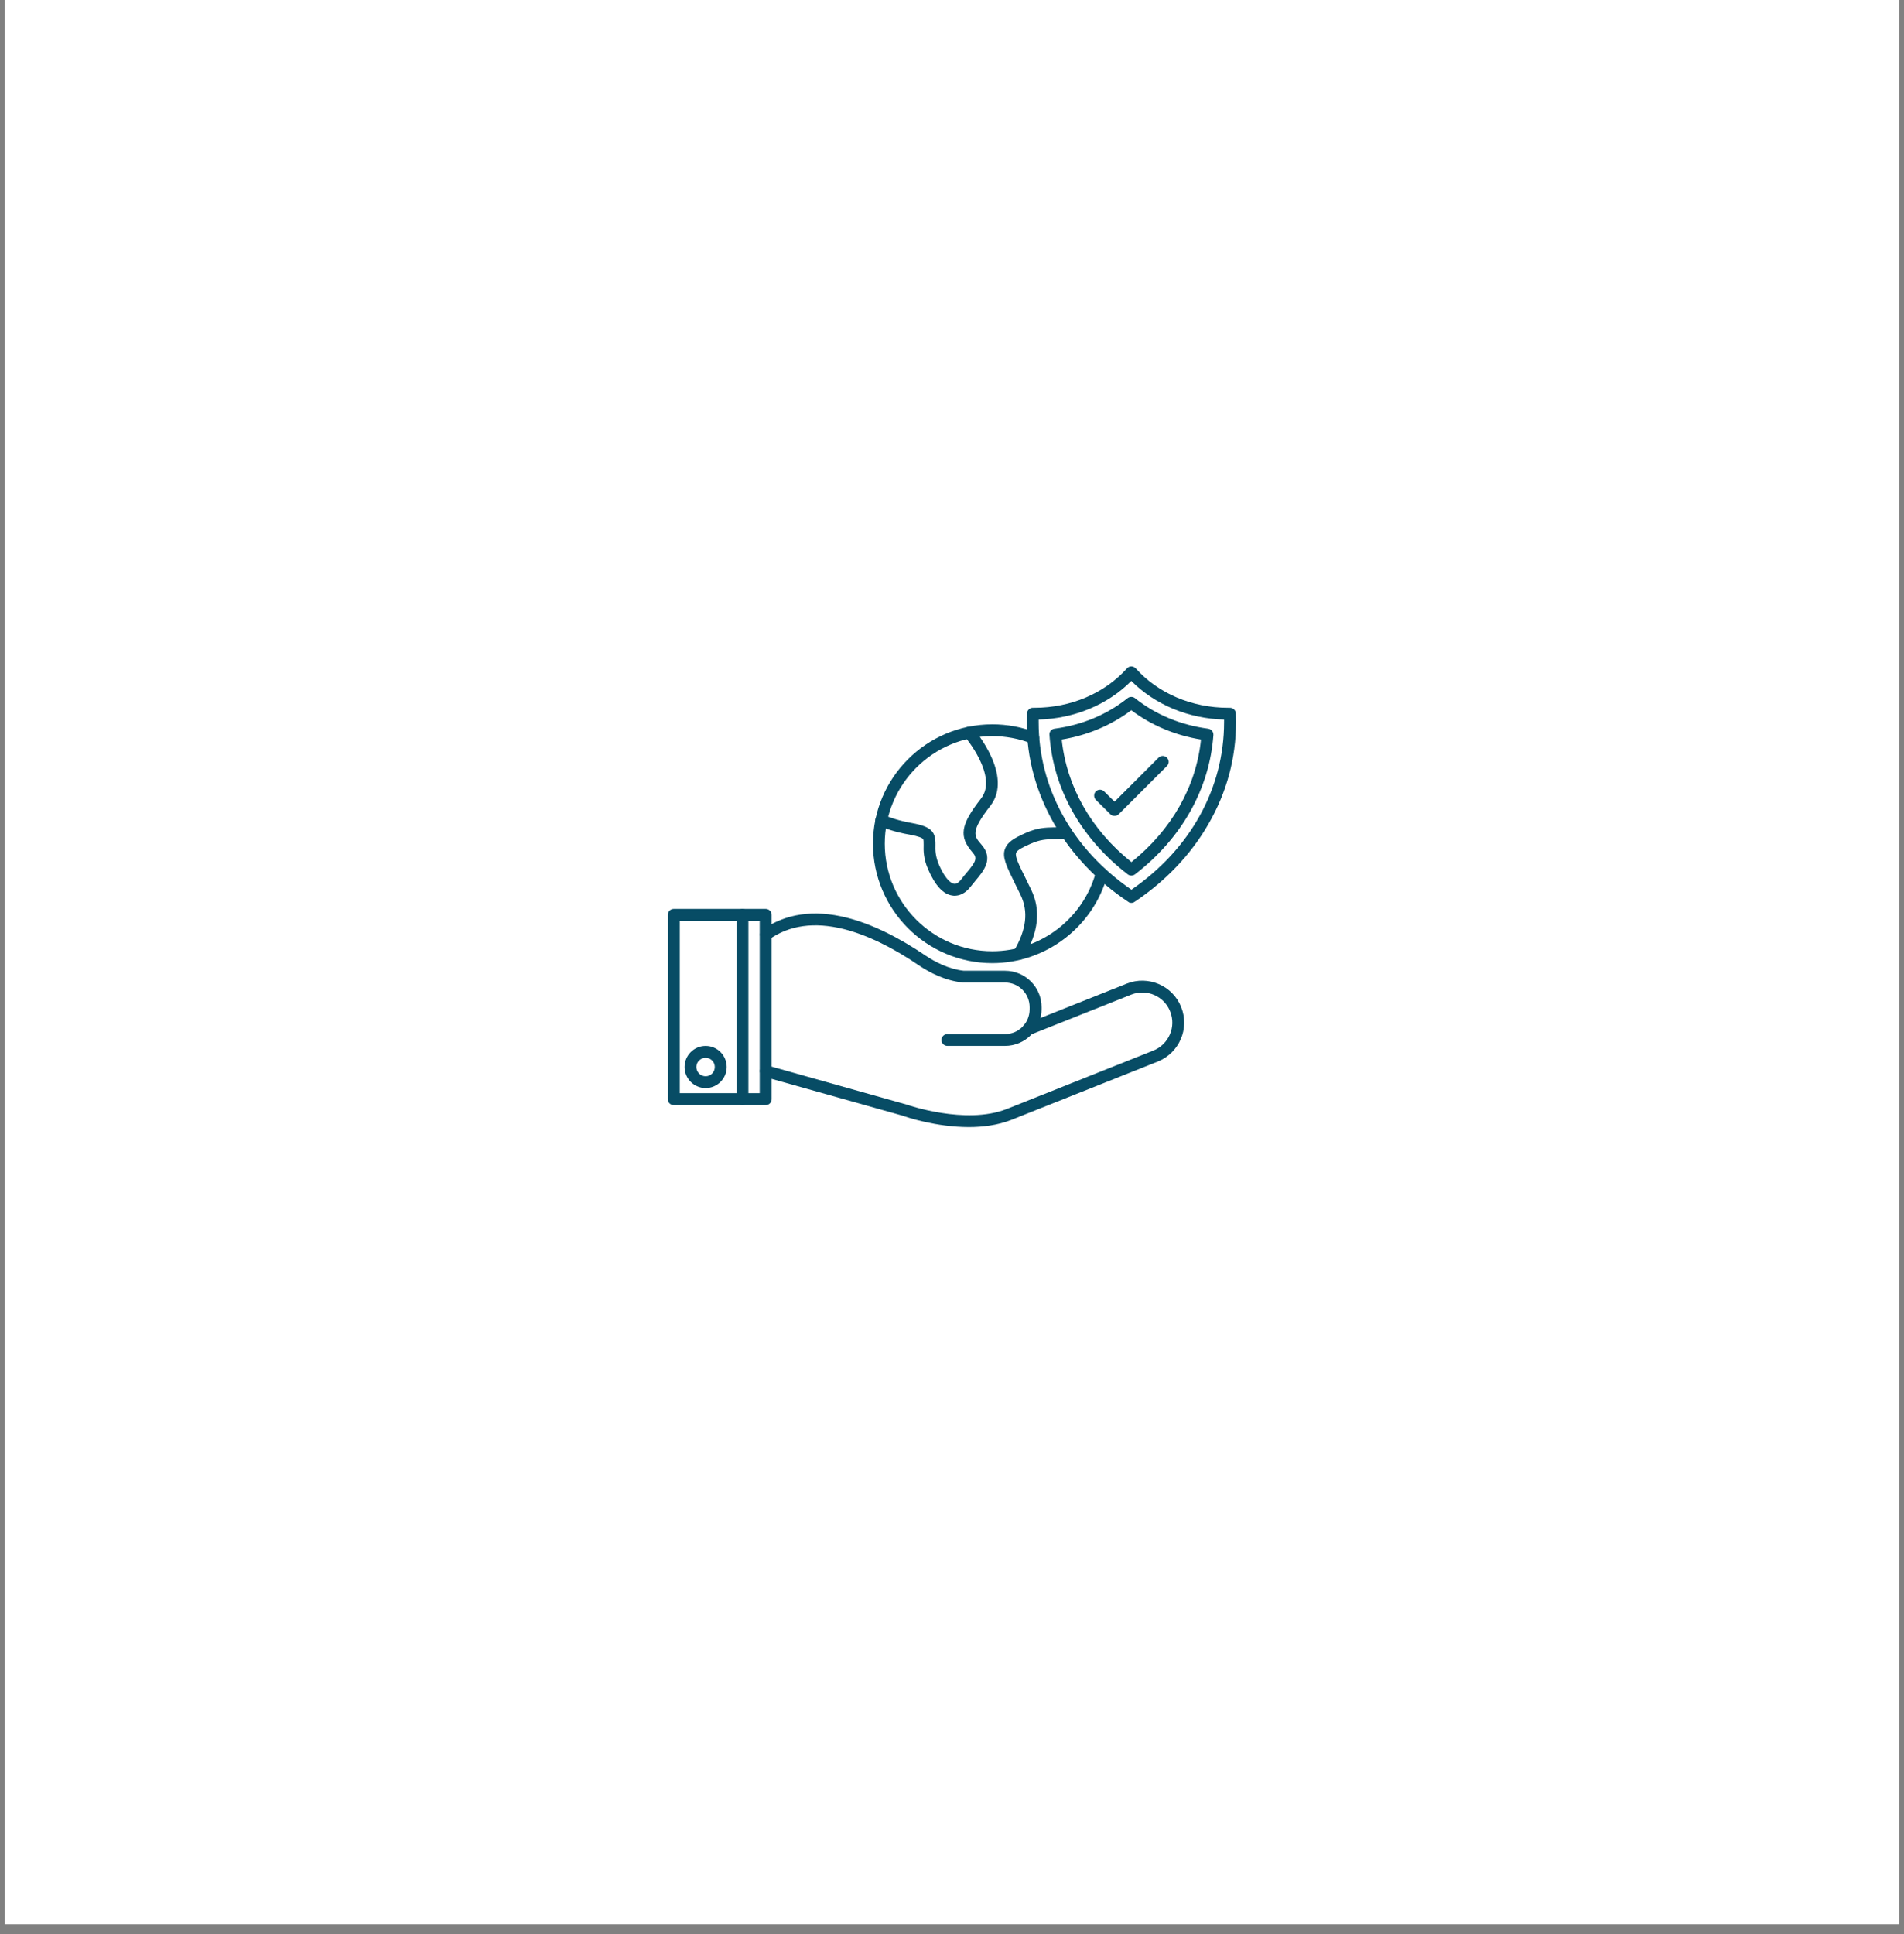 <svg xmlns="http://www.w3.org/2000/svg" xmlns:xlink="http://www.w3.org/1999/xlink" width="64" zoomAndPan="magnify" viewBox="0 0 48 48.75" height="65" preserveAspectRatio="xMidYMid meet" version="1.2"><rect x="0" y="0" width="48" height="48.75" fill="#808080" stroke="none"/><defs><clipPath id="337cfd23f2"><path d="M 0.121 0 L 47.875 0 L 47.875 48.5 L 0.121 48.5 Z M 0.121 0 "/></clipPath><clipPath id="8cd3a42318"><path d="M 14.449 13.055 L 33.547 13.055 L 33.547 32.152 L 14.449 32.152 Z M 14.449 13.055 "/></clipPath></defs><g id="dd4a6583e7"><g clip-rule="nonzero" clip-path="url(#337cfd23f2)"><path style=" stroke:none;fill-rule:nonzero;fill:#ffffff;fill-opacity:1;" d="M 0.121 0 L 47.879 0 L 47.879 48.5 L 0.121 48.5 Z M 0.121 0 "/><path style=" stroke:none;fill-rule:nonzero;fill:#ffffff;fill-opacity:1;" d="M 0.121 0 L 47.879 0 L 47.879 48.5 L 0.121 48.5 Z M 0.121 0 "/></g><g clip-rule="nonzero" clip-path="url(#8cd3a42318)"><path style=" stroke:none;fill-rule:evenodd;fill:#ffffff;fill-opacity:1;" d="M 14.449 32.152 L 33.547 32.152 L 33.547 13.055 L 14.449 13.055 L 14.449 32.152 "/></g><path style=" stroke:none;fill-rule:evenodd;fill:#074c65;fill-opacity:1;" d="M 26.184 18.137 C 26.184 18.16 26.184 18.18 26.184 18.203 C 26.184 19.867 27.035 21.402 28.523 22.426 C 30.012 21.402 30.859 19.867 30.859 18.203 C 30.859 18.18 30.859 18.16 30.859 18.137 C 29.957 18.113 29.117 17.762 28.52 17.164 C 27.926 17.762 27.086 18.113 26.184 18.137 Z M 28.523 22.758 C 28.492 22.758 28.465 22.75 28.441 22.73 C 27.664 22.215 27.023 21.539 26.582 20.777 C 26.121 19.977 25.883 19.109 25.883 18.203 C 25.883 18.133 25.887 18.059 25.891 17.98 C 25.895 17.902 25.961 17.84 26.039 17.84 L 26.078 17.84 C 26.996 17.84 27.844 17.477 28.41 16.848 C 28.438 16.816 28.477 16.797 28.52 16.797 C 28.562 16.797 28.602 16.816 28.633 16.848 C 29.195 17.477 30.047 17.84 30.961 17.84 C 30.973 17.84 30.98 17.84 30.992 17.84 L 31.004 17.84 C 31.086 17.84 31.152 17.902 31.156 17.98 C 31.156 18.059 31.16 18.133 31.16 18.203 C 31.16 19.109 30.926 19.977 30.461 20.777 C 30.023 21.539 29.379 22.215 28.605 22.73 C 28.578 22.75 28.551 22.758 28.523 22.758 "/><path style=" stroke:none;fill-rule:evenodd;fill:#074c65;fill-opacity:1;" d="M 26.766 18.641 C 26.891 19.828 27.508 20.918 28.523 21.73 C 29.535 20.918 30.156 19.828 30.277 18.641 C 29.629 18.535 29.027 18.285 28.52 17.902 C 28.016 18.281 27.414 18.535 26.766 18.641 Z M 28.523 22.07 C 28.488 22.07 28.457 22.059 28.43 22.039 C 27.254 21.133 26.551 19.887 26.457 18.523 C 26.449 18.445 26.508 18.375 26.586 18.367 C 27.273 18.277 27.91 18.012 28.426 17.598 C 28.48 17.555 28.559 17.555 28.613 17.598 C 29.129 18.012 29.77 18.277 30.457 18.367 C 30.539 18.379 30.594 18.445 30.59 18.527 C 30.492 19.887 29.789 21.133 28.613 22.039 C 28.586 22.059 28.555 22.07 28.523 22.07 "/><path style=" stroke:none;fill-rule:evenodd;fill:#074c65;fill-opacity:1;" d="M 28.098 20.566 C 28.059 20.566 28.02 20.555 27.992 20.523 L 27.625 20.16 C 27.57 20.102 27.57 20.008 27.625 19.949 C 27.684 19.891 27.781 19.891 27.836 19.949 L 28.098 20.207 L 29.207 19.098 C 29.266 19.039 29.359 19.039 29.418 19.098 C 29.477 19.156 29.477 19.25 29.418 19.309 L 28.203 20.523 C 28.172 20.551 28.137 20.566 28.098 20.566 "/><path style=" stroke:none;fill-rule:evenodd;fill:#074c65;fill-opacity:1;" d="M 25.016 24.277 C 23.355 24.277 22.008 22.926 22.008 21.266 C 22.008 19.605 23.355 18.258 25.016 18.258 C 25.391 18.258 25.758 18.324 26.105 18.461 C 26.18 18.492 26.219 18.578 26.188 18.652 C 26.16 18.73 26.074 18.77 25.996 18.738 C 25.684 18.617 25.352 18.555 25.016 18.555 C 23.52 18.555 22.305 19.773 22.305 21.266 C 22.305 22.762 23.52 23.977 25.016 23.977 C 26.234 23.977 27.309 23.156 27.629 21.98 C 27.652 21.902 27.734 21.855 27.812 21.879 C 27.895 21.898 27.941 21.98 27.918 22.059 C 27.562 23.363 26.367 24.277 25.016 24.277 "/><path style=" stroke:none;fill-rule:evenodd;fill:#074c65;fill-opacity:1;" d="M 25.688 24.191 C 25.664 24.191 25.637 24.188 25.613 24.172 C 25.543 24.129 25.52 24.039 25.562 23.969 C 25.879 23.426 25.93 22.977 25.727 22.555 C 25.676 22.453 25.633 22.359 25.59 22.277 C 25.371 21.828 25.258 21.605 25.336 21.395 C 25.398 21.227 25.559 21.129 25.855 20.996 C 26.152 20.863 26.367 20.859 26.555 20.855 C 26.656 20.855 26.75 20.852 26.852 20.832 C 26.934 20.816 27.012 20.867 27.027 20.949 C 27.043 21.027 26.992 21.109 26.91 21.125 C 26.781 21.148 26.672 21.152 26.562 21.152 C 26.387 21.156 26.219 21.16 25.977 21.27 C 25.805 21.344 25.641 21.426 25.617 21.496 C 25.582 21.586 25.691 21.809 25.859 22.145 C 25.898 22.23 25.945 22.32 25.996 22.426 C 26.242 22.938 26.184 23.492 25.816 24.117 C 25.789 24.168 25.742 24.191 25.688 24.191 "/><path style=" stroke:none;fill-rule:evenodd;fill:#074c65;fill-opacity:1;" d="M 24.066 22.578 C 24.051 22.578 24.031 22.578 24.016 22.574 C 23.781 22.547 23.574 22.32 23.395 21.906 C 23.277 21.633 23.281 21.43 23.285 21.293 C 23.285 21.211 23.285 21.164 23.27 21.148 C 23.246 21.121 23.168 21.082 22.938 21.039 C 22.555 20.973 22.32 20.883 22.156 20.812 C 22.082 20.781 22.047 20.695 22.078 20.617 C 22.113 20.543 22.199 20.508 22.273 20.539 C 22.434 20.605 22.641 20.684 22.992 20.746 C 23.5 20.84 23.586 20.973 23.582 21.297 C 23.578 21.422 23.578 21.574 23.668 21.789 C 23.855 22.223 24.012 22.273 24.055 22.277 C 24.125 22.289 24.191 22.219 24.238 22.16 C 24.281 22.102 24.324 22.051 24.367 22 C 24.605 21.719 24.645 21.629 24.52 21.488 C 24.168 21.086 24.211 20.793 24.734 20.125 C 25.168 19.566 24.328 18.574 24.32 18.562 C 24.266 18.5 24.273 18.406 24.336 18.352 C 24.398 18.301 24.492 18.305 24.547 18.371 C 24.586 18.418 25.551 19.559 24.969 20.309 C 24.457 20.965 24.555 21.074 24.742 21.289 C 25.055 21.645 24.801 21.949 24.598 22.191 C 24.559 22.238 24.516 22.289 24.477 22.34 C 24.332 22.531 24.18 22.578 24.066 22.578 "/><path style=" stroke:none;fill-rule:evenodd;fill:#074c65;fill-opacity:1;" d="M 17.137 27.555 L 19.152 27.555 L 19.152 23.211 L 17.137 23.211 Z M 19.305 27.855 L 16.984 27.855 C 16.902 27.855 16.836 27.789 16.836 27.707 L 16.836 23.059 C 16.836 22.977 16.902 22.91 16.984 22.91 L 19.305 22.91 C 19.387 22.91 19.453 22.977 19.453 23.059 L 19.453 27.707 C 19.453 27.789 19.387 27.855 19.305 27.855 "/><path style=" stroke:none;fill-rule:evenodd;fill:#074c65;fill-opacity:1;" d="M 25.336 26.363 L 23.883 26.363 C 23.801 26.363 23.734 26.297 23.734 26.215 C 23.734 26.133 23.801 26.066 23.883 26.066 L 25.336 26.066 C 25.68 26.066 25.957 25.785 25.957 25.441 L 25.957 25.387 C 25.957 25.043 25.68 24.766 25.336 24.766 L 24.289 24.766 C 24.285 24.766 24.281 24.766 24.277 24.766 C 23.82 24.719 23.426 24.508 23.176 24.34 C 22.488 23.871 21.844 23.562 21.27 23.418 C 20.531 23.234 19.898 23.32 19.391 23.68 C 19.324 23.73 19.23 23.711 19.184 23.645 C 19.137 23.578 19.152 23.484 19.219 23.438 C 19.801 23.027 20.516 22.922 21.34 23.129 C 21.949 23.281 22.625 23.605 23.344 24.094 C 23.566 24.242 23.91 24.426 24.297 24.469 L 25.336 24.469 C 25.844 24.469 26.258 24.879 26.258 25.387 L 26.258 25.441 C 26.258 25.949 25.844 26.363 25.336 26.363 "/><path style=" stroke:none;fill-rule:evenodd;fill:#074c65;fill-opacity:1;" d="M 24.426 28.41 C 23.598 28.41 22.844 28.156 22.766 28.125 L 19.262 27.141 C 19.184 27.121 19.137 27.035 19.16 26.957 C 19.184 26.879 19.266 26.832 19.344 26.855 L 22.848 27.84 C 22.852 27.84 22.855 27.844 22.859 27.844 C 22.875 27.848 24.336 28.359 25.371 27.957 L 29.078 26.48 C 29.465 26.324 29.656 25.883 29.5 25.496 C 29.348 25.105 28.906 24.918 28.52 25.07 L 25.977 26.082 C 25.898 26.113 25.812 26.078 25.781 26 C 25.75 25.922 25.789 25.836 25.867 25.805 L 28.406 24.793 C 28.949 24.578 29.562 24.844 29.777 25.383 C 29.996 25.926 29.73 26.539 29.188 26.758 L 25.48 28.234 C 25.145 28.363 24.777 28.41 24.426 28.41 "/><path style=" stroke:none;fill-rule:evenodd;fill:#074c65;fill-opacity:1;" d="M 18.719 27.855 C 18.637 27.855 18.57 27.789 18.57 27.707 L 18.57 23.059 C 18.57 22.977 18.637 22.91 18.719 22.91 C 18.801 22.91 18.867 22.977 18.867 23.059 L 18.867 27.707 C 18.867 27.789 18.801 27.855 18.719 27.855 "/><path style=" stroke:none;fill-rule:evenodd;fill:#074c65;fill-opacity:1;" d="M 17.789 26.664 C 17.66 26.664 17.555 26.766 17.555 26.895 C 17.555 27.023 17.66 27.129 17.789 27.129 C 17.918 27.129 18.02 27.023 18.02 26.895 C 18.02 26.766 17.918 26.664 17.789 26.664 Z M 17.789 27.426 C 17.496 27.426 17.258 27.188 17.258 26.895 C 17.258 26.602 17.496 26.363 17.789 26.363 C 18.082 26.363 18.32 26.602 18.32 26.895 C 18.32 27.188 18.082 27.426 17.789 27.426 "/></g></svg>